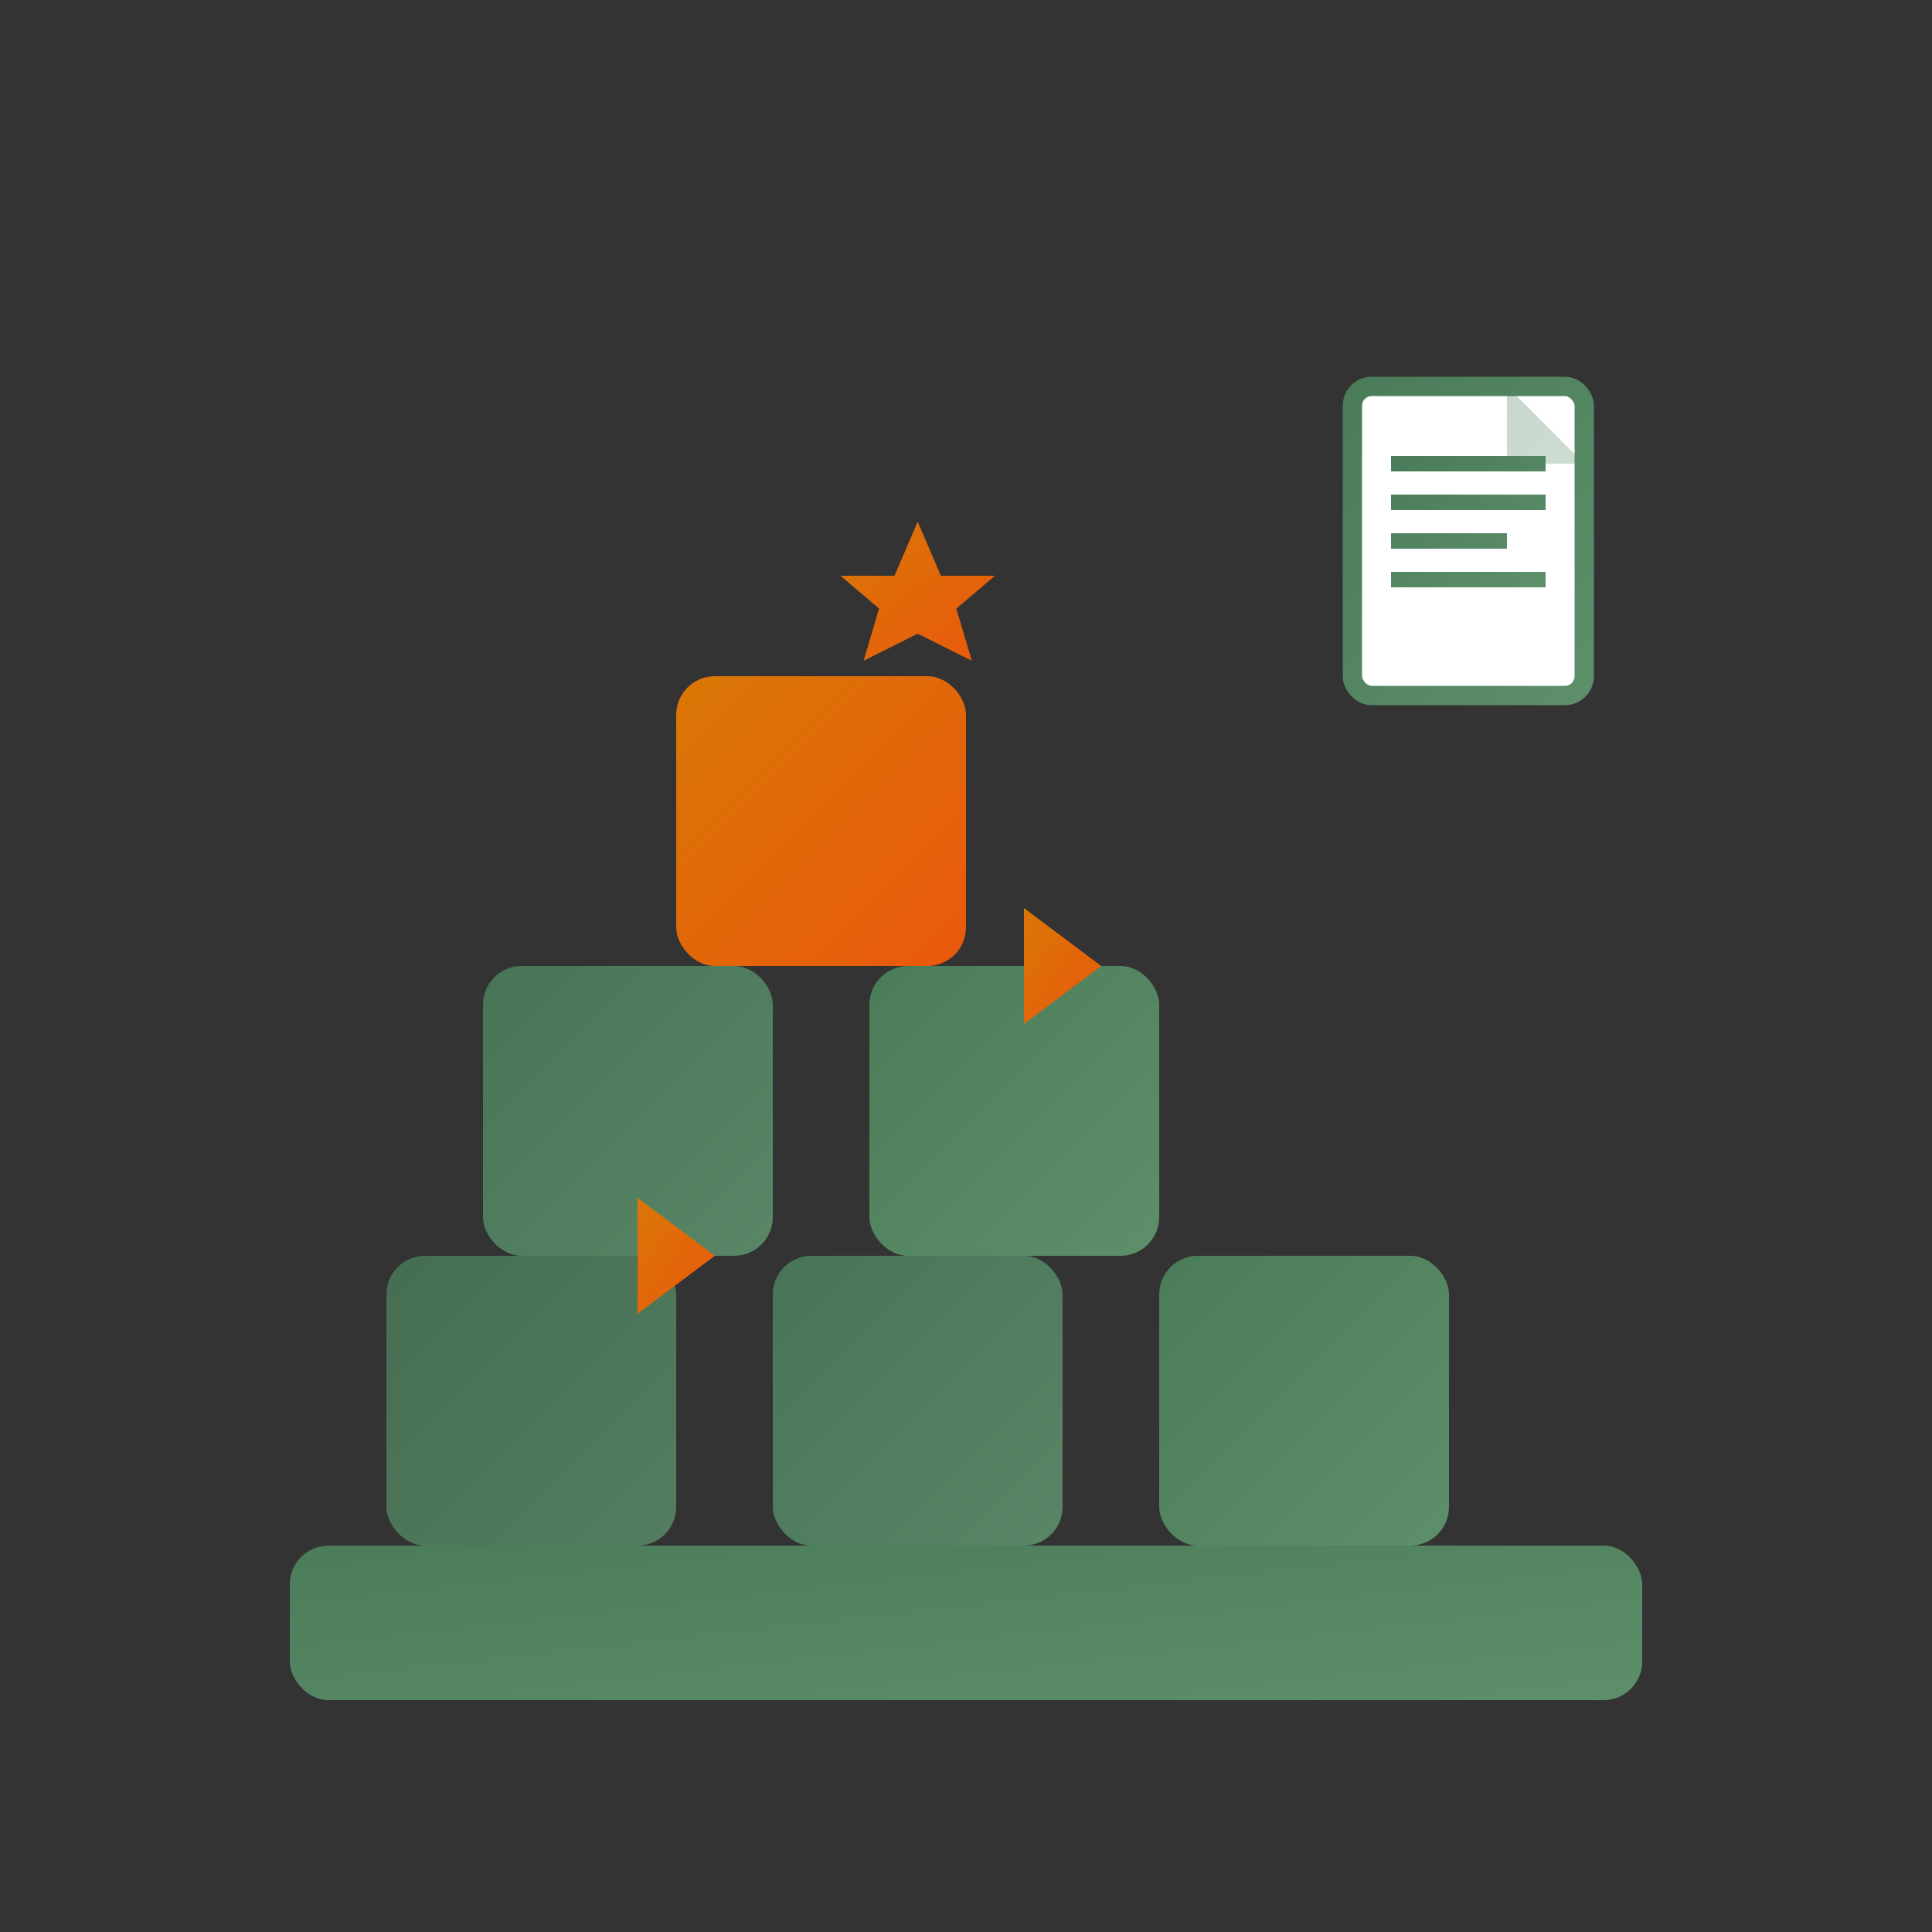 <svg xmlns="http://www.w3.org/2000/svg" viewBox="0 0 100 100" width="100" height="100">
  <rect x="0" y="0" width="100" height="100" fill="#333333" stroke="none"/>
  <defs>
    <linearGradient id="iconGrad1" x1="0%" y1="0%" x2="100%" y2="100%">
      <stop offset="0%" style="stop-color:#4a7c59"/>
      <stop offset="100%" style="stop-color:#5d8f6b"/>
    </linearGradient>
    <linearGradient id="accentGrad1" x1="0%" y1="0%" x2="100%" y2="100%">
      <stop offset="0%" style="stop-color:#d97706"/>
      <stop offset="100%" style="stop-color:#ea580c"/>
    </linearGradient>
  </defs>
  
  <!-- Business fundamentals - Foundation/Building blocks icon -->
  <g transform="translate(10,10)">
    <!-- Base foundation -->
    <rect x="5" y="70" width="70" height="8" rx="2" fill="url(#iconGrad1)"/>
    
    <!-- Building blocks representing business structure -->
    <rect x="10" y="55" width="15" height="15" rx="2" fill="url(#iconGrad1)" opacity="0.8"/>
    <rect x="30" y="55" width="15" height="15" rx="2" fill="url(#iconGrad1)" opacity="0.9"/>
    <rect x="50" y="55" width="15" height="15" rx="2" fill="url(#iconGrad1)"/>
    
    <!-- Second layer -->
    <rect x="15" y="40" width="15" height="15" rx="2" fill="url(#iconGrad1)" opacity="0.9"/>
    <rect x="35" y="40" width="15" height="15" rx="2" fill="url(#iconGrad1)"/>
    
    <!-- Top layer -->
    <rect x="25" y="25" width="15" height="15" rx="2" fill="url(#accentGrad1)"/>
    
    <!-- Success indicator - Star on top -->
    <g transform="translate(32.5,15)">
      <polygon points="5,2 6.2,4.8 9,4.8 7,6.5 7.8,9.2 5,7.8 2.2,9.2 3,6.5 1,4.8 3.8,4.8" fill="url(#accentGrad1)"/>
    </g>
    
    <!-- Planning elements - Documents -->
    <g transform="translate(60,10)">
      <rect x="0" y="0" width="12" height="16" rx="1" fill="white" stroke="url(#iconGrad1)" stroke-width="1"/>
      <path d="M2,4 L10,4 M2,6 L10,6 M2,8 L8,8 M2,10 L10,10" stroke="url(#iconGrad1)" stroke-width="0.8"/>
      <!-- Corner fold -->
      <path d="M8,0 L12,4 L8,4 Z" fill="url(#iconGrad1)" opacity="0.3"/>
    </g>
    
    <!-- Strategy arrows -->
    <g transform="translate(15,50)">
      <path d="M0,5 L8,5" stroke="url(#accentGrad1)" stroke-width="2"/>
      <polygon points="8,2 12,5 8,8" fill="url(#accentGrad1)"/>
    </g>
    
    <g transform="translate(35,35)">
      <path d="M0,5 L8,5" stroke="url(#accentGrad1)" stroke-width="2"/>
      <polygon points="8,2 12,5 8,8" fill="url(#accentGrad1)"/>
    </g>
  </g>
</svg>
